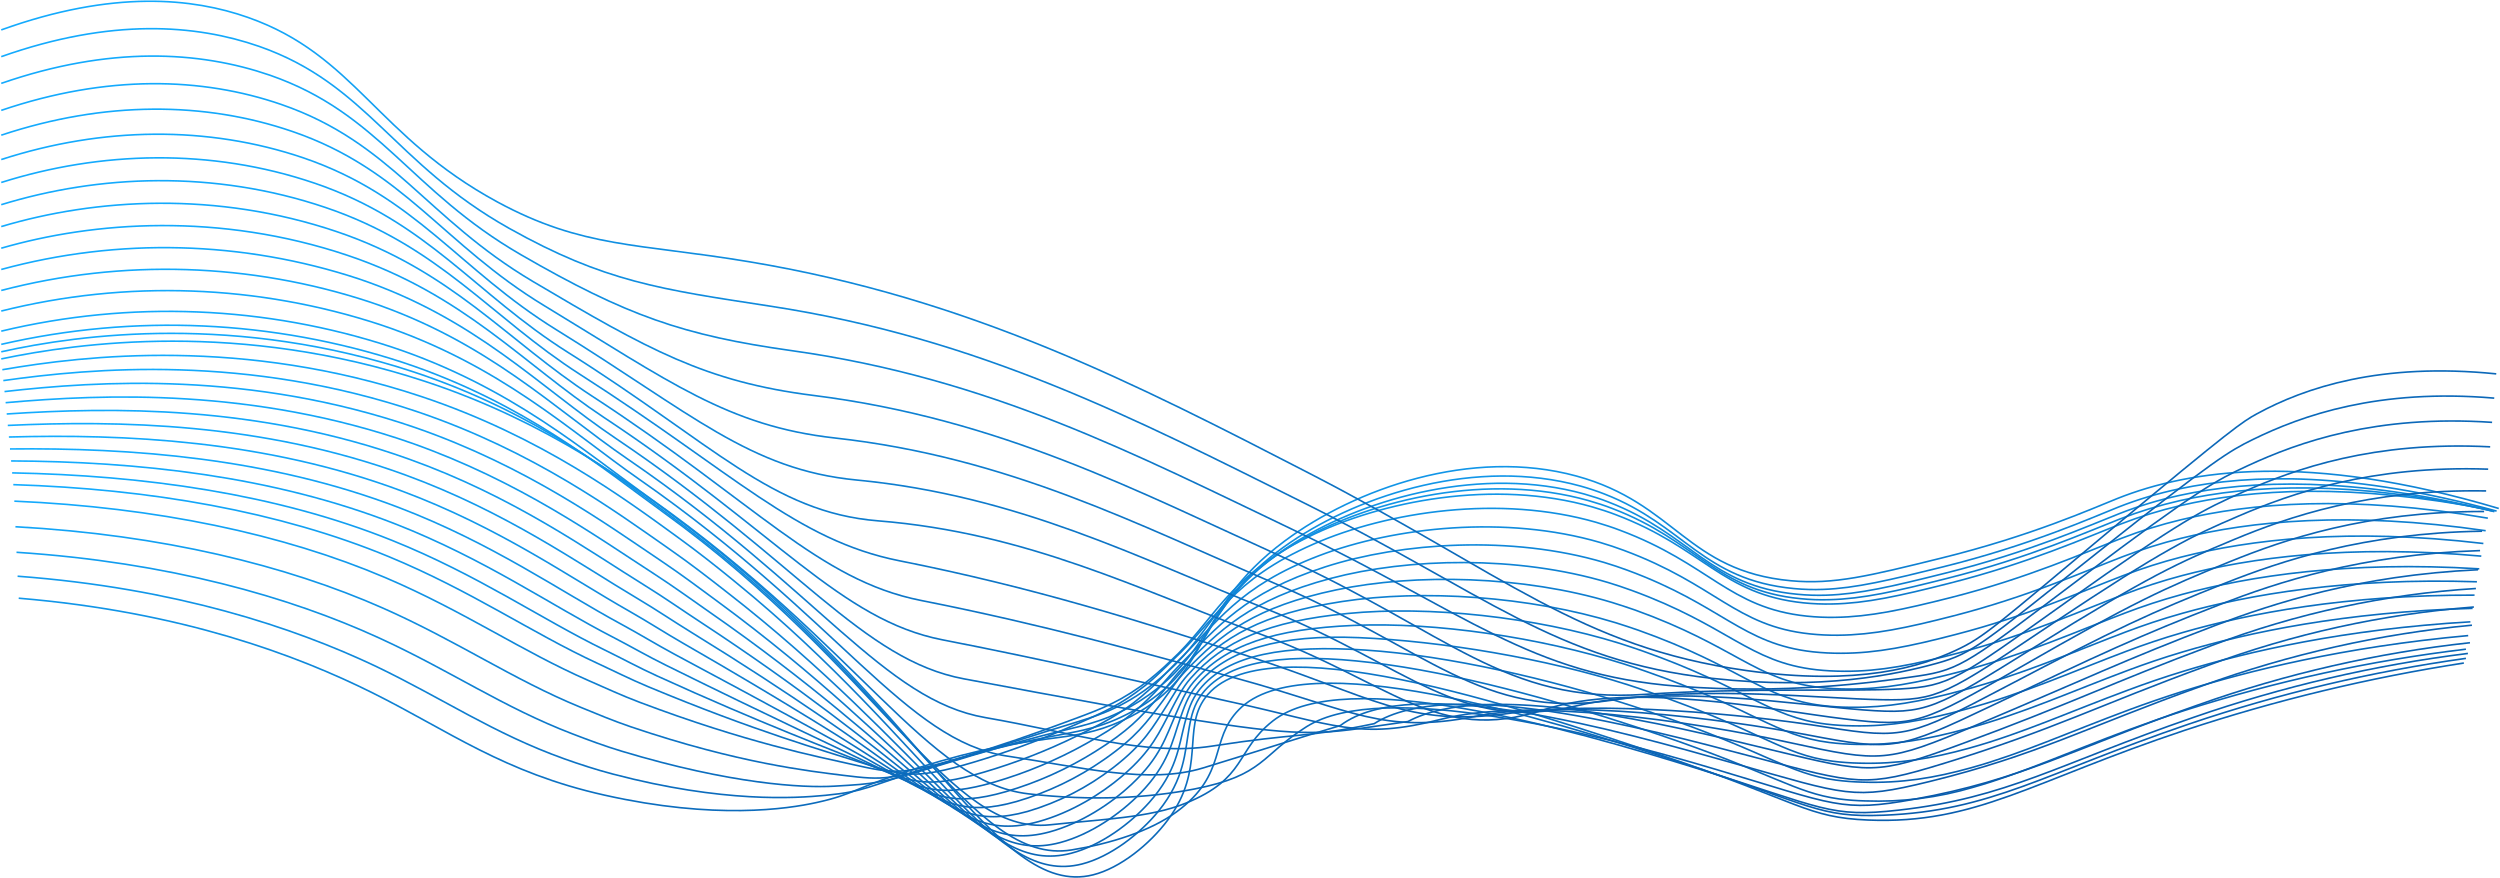<svg xmlns="http://www.w3.org/2000/svg" width="2002" height="703" viewBox="0 0 2002 703" fill="none"><path d="M14.973 479.04C145.691 489.979 237.947 524.769 298.406 554.889C359.544 585.348 403.575 618.761 484.035 636.726C572.777 656.686 630.761 647.744 653.695 642.714C685.492 635.728 683.516 630.977 735.532 614.769C835.452 583.632 854.434 597.484 899.204 576.845C973.436 542.633 951.3 490.717 1028.94 433.132C1085.17 391.415 1178.27 358.222 1262.48 381.236C1341.78 402.912 1350.7 457.344 1434.13 465.068C1468.41 468.242 1496.91 461.196 1553.89 447.104C1626.93 429.14 1675.97 406.984 1695.61 399.2C1753.8 376.106 1847.71 361.575 2001 407.184" stroke="url(#paint0_linear_539_4250)" stroke-width="1.315" stroke-miterlimit="10"></path><path d="M14.094 461.436C140.541 470.877 235.072 502.374 301.02 533.592C354.593 559.3 395.451 587.484 451.758 607.624C464.074 612.015 477.048 616.266 491.02 619.939C579.064 643.053 636.828 639.241 660.94 636.905C693.275 633.792 693.275 630.239 744.253 614.49C780.182 603.412 805.77 597.085 825.591 592.933C859.283 585.887 876.15 585.408 902.736 571.855C912.657 566.84 921.966 560.698 930.481 553.552C969.862 520.518 968.186 478.641 1033.51 434.25C1090.38 395.607 1182.86 366.385 1265.63 389.24C1272.19 391.054 1278.65 393.2 1284.99 395.667C1348.98 420.597 1363.36 464.45 1436.69 471.336C1444.42 472.073 1452.18 472.293 1459.94 471.995C1486.01 471.076 1512.96 464.569 1555.63 454.03C1626.33 436.465 1674.61 414.729 1696.27 406.126C1712.13 399.883 1728.49 394.983 1745.17 391.475C1802.9 379.18 1884.49 377.902 1999.28 409.28" stroke="url(#paint1_linear_539_4250)" stroke-width="1.315" stroke-miterlimit="10"></path><path d="M13.215 442.274C135.371 450.258 232.277 478.202 303.634 510.897C360.301 536.845 403.055 566.486 458.325 587.644C470.939 592.494 484.013 597.404 498.045 601.616C585.39 627.904 642.856 631.077 668.245 629.56C700.959 627.564 703.135 627.943 752.995 612.674C787.905 601.955 813.394 594.71 832.836 589.62C865.59 581.097 881.339 579.38 906.209 565.309C915.685 559.889 924.593 553.53 932.796 546.326C970.84 513.512 972.716 474.151 1038.13 433.751C1095.63 398.202 1187.49 372.953 1268.82 395.647C1275.71 397.643 1282.08 399.639 1288.05 402.035C1354.05 427.424 1368.66 469.24 1439.3 475.887C1446.97 476.642 1454.68 476.889 1462.38 476.626C1488.88 475.847 1515.79 469.52 1557.43 459.081C1625.81 441.995 1673.29 420.617 1696.99 411.396C1712.72 405.21 1728.93 400.297 1745.45 396.705C1802.66 384.13 1883.87 381.476 1997.53 409.739" stroke="url(#paint2_linear_539_4250)" stroke-width="1.315" stroke-miterlimit="10"></path><path d="M12.357 421.816C130.222 428.263 229.443 452.914 306.27 486.806C365.95 513.153 410.661 544.152 464.852 566.347C477.787 571.657 490.98 577.206 505.032 581.976C591.679 611.397 648.745 617.565 675.511 620.918C708.625 625.05 712.956 624.351 761.719 609.561C795.651 599.242 821.04 591.058 840.202 585.03C871.998 575.05 886.669 572.056 909.822 557.485C918.783 551.653 927.236 545.076 935.092 537.824C971.799 505.249 977.347 468.423 1042.68 432.035C1100.9 399.58 1192.06 378.283 1271.96 400.838C1278.78 402.834 1285.11 404.83 1291.04 407.165C1359.02 433.113 1373.93 472.814 1441.84 479.421C1449.45 480.194 1457.1 480.468 1464.75 480.239C1491.7 479.62 1518.64 473.433 1559.18 463.193C1625.21 446.606 1671.94 425.608 1697.65 415.608C1713.29 409.516 1729.36 404.599 1745.73 400.898C1802.42 388.043 1883.26 383.991 1995.75 409.161" stroke="url(#paint3_linear_539_4250)" stroke-width="1.315" stroke-miterlimit="10"></path><path d="M11.48 401.316C125.073 406.266 226.57 427.583 308.886 462.693C371.6 489.46 418.247 521.835 471.401 545.029C484.634 550.797 497.928 557.005 512.039 562.314C597.988 594.809 654.534 605.867 682.798 612.215C716.191 619.72 722.718 620.698 770.463 606.386C803.497 596.406 828.666 587.344 847.508 580.438C878.347 569.021 891.92 564.709 913.377 549.66C921.805 543.428 929.807 536.64 937.329 529.34C972.718 497.045 981.94 462.733 1047.21 430.238C1106.15 400.897 1196.59 383.531 1275.07 405.926C1281.82 407.922 1288.11 409.919 1294.02 412.214C1364 438.701 1379.17 476.086 1444.35 482.773C1451.91 483.536 1459.51 483.836 1467.11 483.671C1494.45 483.192 1521.32 477.164 1560.92 467.124C1624.63 450.996 1670.58 430.358 1698.31 419.639C1713.83 413.606 1729.77 408.677 1745.99 404.889C1802.18 391.735 1882.64 386.326 1994 408.362" stroke="url(#paint4_linear_539_4250)" stroke-width="1.315" stroke-miterlimit="10"></path><path d="M10.641 388.103C119.962 391.556 223.754 409.52 311.539 445.847C377.267 473.053 425.87 506.865 477.986 530.977C491.499 537.225 504.932 544.011 519.084 549.919C604.293 585.488 660.381 601.337 690.062 610.818C723.754 621.556 732.597 624.371 779.184 610.518C804.911 602.841 830.164 593.657 854.812 583.013C884.752 570.179 897.188 564.51 916.888 549.081C925.491 542.315 932.317 535.109 939.702 528.103C973.774 496.167 986.689 464.231 1051.84 435.727C1111.56 409.52 1201.24 396.067 1278.29 418.302C1284.97 420.298 1291.22 422.294 1297.09 424.55C1369.08 451.516 1384.51 486.925 1446.99 493.412C1454.49 494.178 1462.03 494.498 1469.56 494.37C1497.35 493.991 1524.17 488.183 1562.7 478.402C1624.07 462.793 1669.26 442.474 1698.98 431.037C1714.41 425.068 1730.22 420.134 1746.31 416.266C1801.98 402.813 1882.04 396.007 1992.26 414.949" stroke="url(#paint5_linear_539_4250)" stroke-width="1.315" stroke-miterlimit="10"></path><path d="M9.723 378.682C114.753 380.678 220.84 395.309 314.114 432.814C382.856 460.459 433.375 495.748 484.493 520.639C498.306 527.385 511.838 534.77 526.05 541.237C610.621 579.82 666.27 600.439 697.347 613.094C731.28 626.966 742.417 631.717 787.926 618.343C813.426 610.849 838.24 601.193 862.098 589.481C891.06 575.269 902.437 568.204 920.421 552.235C928.405 545.189 934.693 537.684 942.018 530.599C974.793 498.862 991.419 469.68 1056.41 444.95C1116.95 421.916 1205.85 412.335 1281.46 434.431C1288.07 436.427 1294.25 438.423 1300.12 440.638C1374.13 468.024 1389.88 501.397 1449.56 507.644C1457.01 508.43 1464.49 508.777 1471.98 508.682C1500.16 508.443 1526.99 502.814 1564.45 493.153C1623.5 478.004 1667.91 458.063 1699.66 445.868C1714.99 439.975 1730.66 435.035 1746.59 431.077C1801.76 417.325 1881.44 409.121 1990.52 424.989" stroke="url(#paint6_linear_539_4250)" stroke-width="1.315" stroke-miterlimit="10"></path><path d="M8.863 369.12C109.602 369.579 217.945 380.956 316.748 419.639C388.484 447.743 440.899 484.549 491.019 510.338C505.131 517.623 518.803 525.607 533.055 532.594C616.947 574.151 672.197 599.46 704.612 615.428C739.003 632.354 752.237 639.101 796.648 626.207C821.963 618.791 846.367 608.56 869.402 595.707C897.346 580.159 907.686 571.616 923.973 555.248C931.279 547.903 937.067 540.158 944.312 532.933C975.809 501.536 996.209 474.949 1061 454.03C1122.38 434.21 1210.44 428.481 1284.55 450.398C1291.1 452.394 1297.25 454.39 1303.08 456.585C1379.1 484.529 1395.03 515.807 1452.08 522.015C1459.46 522.801 1466.89 523.174 1474.31 523.132C1502.94 523.132 1529.72 517.583 1566.13 508.082C1622.86 493.452 1666.47 473.831 1700.26 460.937C1715.48 455.094 1731.02 450.135 1746.81 446.086C1801.46 432.114 1880.76 422.513 1988.68 435.228" stroke="url(#paint7_linear_539_4250)" stroke-width="1.315" stroke-miterlimit="10"></path><path d="M7.986 359.52C104.453 358.482 215.072 366.566 319.364 406.426C394.114 434.989 448.425 473.332 497.567 499.899C511.938 507.664 525.771 516.187 540.042 523.852C623.276 568.383 678.166 598.383 711.898 617.664C746.709 637.624 762.058 646.407 805.391 633.992C830.514 626.661 854.51 615.915 876.709 602.055C903.795 585.149 912.916 575.129 927.507 558.363C934.154 550.698 939.483 542.754 946.629 535.389C976.849 504.311 1000.98 480.378 1065.57 463.213C1127.83 446.666 1215.03 444.71 1287.77 466.486C1294.25 468.482 1300.36 470.478 1306.15 472.614C1384.21 500.977 1400.36 530.259 1454.71 536.347C1462.05 537.134 1469.41 537.534 1476.79 537.544C1505.83 537.724 1532.68 532.295 1567.99 522.993C1622.36 508.842 1665.21 489.56 1701.02 475.947C1716.13 470.144 1731.53 465.154 1747.17 460.997C1801.32 446.666 1880.24 435.747 1987.03 445.348" stroke="url(#paint8_linear_539_4250)" stroke-width="1.315" stroke-miterlimit="10"></path><path d="M7.107 349.958C99.303 347.483 212.237 352.294 322.018 393.312C399.862 422.354 455.95 462.254 504.153 489.56C518.804 497.863 532.776 506.925 547.087 515.148C629.642 562.594 684.193 597.265 719.223 619.959C754.533 642.854 771.938 653.752 814.173 641.816C839.121 634.511 862.716 623.199 884.034 608.322C910.181 590.119 918.165 578.542 931.059 561.396C937.047 553.412 941.858 545.288 949.024 537.763C978.006 507.025 1005.91 485.867 1070.26 472.334C1133.39 459.1 1219.72 460.877 1291.04 482.494C1297.45 484.49 1303.51 486.486 1309.28 488.482C1389.36 517.284 1405.75 544.57 1457.37 550.498C1464.66 551.327 1471.99 551.754 1479.32 551.775C1508.78 551.975 1535.53 546.845 1569.88 537.803C1621.92 524.131 1663.99 505.188 1701.84 490.857C1715.51 485.667 1730.66 480.538 1747.61 475.947C1801.24 461.336 1879.78 449.021 1985.41 455.528" stroke="url(#paint9_linear_539_4250)" stroke-width="1.315" stroke-miterlimit="10"></path><path d="M6.23 340.678C94.055 336.686 209.284 338.203 324.594 380.359C405.352 409.88 463.376 451.377 510.662 479.401C525.572 488.243 539.703 497.824 554.055 506.647C636.011 557.006 690.262 596.328 726.45 622.416C762.258 648.364 781.7 661.258 822.857 649.801C847.659 642.515 870.879 630.654 891.32 614.831C916.57 595.31 923.256 582.156 934.574 564.671C939.903 556.367 944.234 548.044 951.24 540.379C978.985 510.02 1010.64 491.517 1074.73 481.697C1138.83 471.876 1224.21 477.305 1294.09 498.762C1300.44 500.758 1306.47 502.755 1312.2 504.751C1394.31 533.992 1410.94 559.282 1459.9 565.07C1467.12 565.913 1474.38 566.36 1481.64 566.407C1511.58 566.787 1538.25 561.797 1571.46 552.874C1621.18 539.701 1662.46 521.078 1702.34 506.048C1715.95 500.898 1730.98 495.788 1747.73 491.098C1800.84 476.208 1879 462.515 1983.5 465.888" stroke="url(#paint10_linear_539_4250)" stroke-width="1.315" stroke-miterlimit="10"></path><path d="M5.371 331.516C88.984 325.987 206.389 324.291 327.227 367.564C411.06 397.504 470.82 440.698 517.188 469.361C532.377 478.762 546.669 488.842 561.1 498.263C642.417 551.557 696.389 595.469 733.714 625.07C770.102 653.853 791.599 668.982 831.519 657.984C858.026 650.679 882.098 635.569 898.565 621.537C922.936 600.739 928.505 585.968 938.066 568.144C942.697 559.521 946.569 550.998 953.475 543.174C980.002 513.233 1015.35 497.485 1079.22 491.277C1144.15 484.91 1228.72 493.932 1297.17 515.229C1303.44 517.225 1309.42 519.221 1315.13 521.217C1399.26 550.918 1416.11 574.212 1462.32 579.84C1469.48 580.696 1476.68 581.169 1483.89 581.257C1514.21 581.836 1540.88 576.966 1573.16 568.224C1620.54 555.529 1660.98 537.245 1702.9 521.497C1716.45 516.407 1731.36 511.277 1747.89 506.527C1800.5 491.337 1878.29 476.267 1981.62 476.587" stroke="url(#paint11_linear_539_4250)" stroke-width="1.315" stroke-miterlimit="10"></path><path d="M4.494 322.474C83.835 315.428 203.416 310.737 329.843 354.909C416.53 385.568 478.247 430.159 523.736 459.52C539.165 469.5 553.676 480.059 568.067 490.079C648.825 546.187 702.538 594.85 741.001 627.804C777.987 659.501 801.321 676.746 840.323 666.247C865.891 659.301 889.843 643.393 905.931 628.323C929.424 606.247 933.656 589.88 941.66 571.696C945.652 562.754 949.025 554.071 955.851 546.087C981.161 516.466 1020.26 503.612 1083.9 500.837C1149.76 497.983 1233.42 510.538 1300.42 531.696C1306.64 533.679 1312.58 535.675 1318.25 537.684C1404.43 567.784 1421.5 589.121 1464.99 594.59C1472.09 595.469 1479.24 595.969 1486.39 596.087C1517.13 596.826 1543.8 592.095 1575.03 583.552C1620.06 571.357 1659.76 553.313 1703.74 536.925C1717.23 531.855 1732 526.766 1748.35 521.935C1800.44 506.446 1877.85 489.999 1980.04 487.165" stroke="url(#paint12_linear_539_4250)" stroke-width="1.315" stroke-miterlimit="10"></path><path d="M3.613 313.571C78.663 305.048 200.539 297.064 332.456 342.393C422.156 373.511 485.689 419.819 530.28 449.759C545.949 460.278 560.619 471.356 575.07 481.975C655.25 540.937 708.803 594.27 748.264 630.698C785.889 665.328 811.138 684.77 848.963 674.73C873.613 668.163 897.466 651.436 913.134 635.288C935.789 611.935 938.683 593.931 945.07 575.408C948.304 566.127 951.318 557.264 958.024 549.14C982.276 519.919 1025.11 507.943 1088.48 510.637C1155.11 513.472 1238.02 527.384 1303.61 548.382C1309.76 550.365 1315.66 552.361 1321.3 554.37C1409.56 584.749 1426.81 604.27 1467.59 609.58C1474.63 610.466 1481.72 610.985 1488.82 611.137C1519.98 612.015 1546.71 607.464 1576.81 599.161C1619.42 587.344 1658.42 569.52 1704.41 552.534C1717.84 547.504 1732.5 542.414 1748.62 537.504C1800.22 521.715 1877.25 503.891 1978.28 497.943" stroke="url(#paint13_linear_539_4250)" stroke-width="1.315" stroke-miterlimit="10"></path><path d="M2.656 304.769C73.435 294.789 197.586 283.471 334.992 329.978C427.706 361.555 492.936 409.559 536.728 440.178C552.696 451.276 567.526 462.813 581.978 474.11C661.618 535.987 714.872 593.871 755.471 633.792C793.814 671.317 821.02 692.834 857.786 683.293C881.499 677.105 905.251 659.58 920.521 642.355C942.337 617.764 943.834 598.123 948.724 579.28C951.239 569.66 953.854 560.638 960.461 552.334C983.415 523.512 1029.8 516.406 1093.06 520.558C1160.56 524.929 1242.6 544.35 1306.75 565.189C1312.74 567.185 1318.72 569.181 1324.29 571.177C1414.57 602.015 1432.08 619.56 1470.14 624.69C1477.13 625.6 1484.16 626.146 1491.2 626.327C1522.78 627.364 1549.4 622.953 1578.54 614.81C1618.92 603.572 1657.07 586.187 1705.07 568.382C1718.46 563.392 1733.02 558.402 1748.98 553.312C1800.06 537.344 1876.73 518.043 1976.53 508.981" stroke="url(#paint14_linear_539_4250)" stroke-width="1.315" stroke-miterlimit="10"></path><path d="M1.877 296.067C68.364 284.55 194.771 269.979 337.705 317.644C433.514 349.68 500.38 399.48 543.294 430.638C559.422 442.335 574.552 454.311 589.003 466.167C668.224 530.678 721.138 593.513 762.655 636.866C801.617 677.405 830.619 700.998 866.448 691.896C889.222 686.088 912.915 667.765 927.765 649.481C948.763 623.533 948.823 602.375 952.216 583.173C953.953 573.193 956.208 564.032 962.695 555.569C984.492 527.145 1034.55 523.073 1097.57 530.519C1165.89 538.503 1247.15 561.357 1309.84 582.056C1315.83 584.052 1321.68 586.048 1327.25 587.884C1419.56 619.182 1437.27 634.81 1472.64 639.78C1479.62 640.677 1486.64 641.21 1493.67 641.377C1522.95 642.48 1552.22 638.771 1580.3 630.399C1618.34 619.641 1655.71 602.595 1705.75 584.072C1719.08 579.141 1733.49 574.092 1749.2 568.982C1822.64 545.482 1898.15 529.033 1974.71 519.86" stroke="url(#paint15_linear_539_4250)" stroke-width="1.315" stroke-miterlimit="10"></path><path d="M1 287.423C63.216 274.409 191.898 256.545 340.321 305.387C439.064 337.882 507.707 389.359 549.902 421.156C737.188 562.414 796.469 720.179 875.252 700.598C897.088 695.169 920.721 676.047 935.132 656.686C965.91 615.368 946.509 584.031 965.072 558.881C1010.58 497.204 1215.29 566.087 1330.34 604.789C1442.52 642.534 1446.67 654.69 1496.01 656.686C1582.14 660.219 1626.91 625.628 1749.5 584.829C1822.39 560.688 1897.17 542.662 1973.06 530.937" stroke="url(#paint16_linear_539_4250)" stroke-width="1.315" stroke-miterlimit="10"></path><path d="M1 281.715C64.872 267.483 189.563 251.176 331.459 297.922C429.403 330.278 495.132 382.254 540.421 415.687C721.339 549.081 777.766 693.552 858.026 680.658C889.383 675.628 921.22 665.548 942.238 650.099C983.535 619.72 968.186 592.554 992.138 568.263C1044.57 515.049 1235.51 574.79 1345.05 610.299C1451.76 645.009 1456.07 654.83 1508.23 652.834C1594.89 649.52 1637.63 618.902 1753.12 579.74C1825.17 555.32 1899.36 537.737 1974.71 527.225" stroke="url(#paint17_linear_539_4250)" stroke-width="1.315" stroke-miterlimit="10"></path><path d="M1 275.767C107.519 251.246 218.71 256.249 322.597 290.238C419.743 322.434 482.437 374.949 530.94 409.999C705.252 535.867 759.822 669.201 840.82 660.499C881.918 656.067 920.561 654.95 949.343 643.273C998.725 623.313 989.104 601.157 1019.2 577.404C1076.71 532.075 1255.73 583.273 1359.78 615.588C1460.84 647.265 1465.33 654.95 1520.46 648.762C1607.45 639.021 1648.35 611.756 1756.73 574.41C1827.92 549.728 1901.51 532.588 1976.29 523.273" stroke="url(#paint18_linear_539_4250)" stroke-width="1.315" stroke-miterlimit="10"></path><path d="M1 265.188C104.418 240.373 212.697 244.782 313.754 277.923C410.082 309.979 469.762 363.033 521.459 399.68C688.804 518.283 742.457 626.387 823.595 635.709C874.353 641.537 919.243 639.142 956.469 631.836C1012.72 620.818 1009.44 605.11 1046.29 581.936C1107.29 543.572 1275.99 586.926 1374.49 616.247C1470.06 644.691 1474.51 650.619 1532.68 640.08C1619.94 624.271 1659.04 600.02 1760.36 564.471C1830.71 539.497 1903.72 522.791 1977.93 514.69" stroke="url(#paint19_linear_539_4250)" stroke-width="1.315" stroke-miterlimit="10"></path><path d="M1 249.08C101.308 223.985 206.673 227.819 304.892 260.138C400.421 292.075 457.068 345.668 511.978 383.891C672.238 495.448 725.331 593.233 806.389 605.449C866.609 614.511 919.782 628.363 963.575 614.93C1023.83 596.447 1026.09 595.169 1073.36 580.998C1130.22 537.864 1296.23 585.169 1389.22 611.437C1479.24 636.786 1483.67 640.978 1544.91 625.908C1632.4 604.371 1669.72 582.734 1763.97 549.061C1833.47 523.804 1905.92 507.538 1979.54 500.658" stroke="url(#paint20_linear_539_4250)" stroke-width="1.315" stroke-miterlimit="10"></path><path d="M1 232.593C98.194 207.2 200.651 210.403 296.07 241.815C390.8 273.591 444.393 327.783 502.537 367.564C655.551 472.274 708.046 560.638 789.084 574.65C858.944 586.706 917.068 605.828 970.721 597.464C1039.9 586.686 1046.03 590.918 1100.46 579.5C1160.12 541.117 1316.45 583.033 1403.85 606.087C1488.33 628.343 1492.76 630.998 1557.05 611.197C1644.87 584.211 1680.3 564.87 1767.51 533.113C1836.16 507.571 1908.05 491.742 1981.08 486.087" stroke="url(#paint21_linear_539_4250)" stroke-width="1.315" stroke-miterlimit="10"></path><path d="M1 215.786C95.057 190.147 194.579 192.751 287.168 223.271C381.1 254.908 431.599 309.699 493.016 351.016C638.725 449.041 690.621 528.462 771.958 543.632C851.259 558.422 915.391 570.558 977.786 579.8C1054.83 591.217 1065.89 586.486 1127.49 577.804C1190.04 544.051 1336.67 580.598 1418.66 600.518C1497.59 619.68 1502.02 620.918 1569.36 596.267C1657.35 564.051 1691.02 546.706 1771.12 516.925C1838.93 491.107 1910.27 475.716 1982.7 471.276" stroke="url(#paint22_linear_539_4250)" stroke-width="1.315" stroke-miterlimit="10"></path><path d="M1 198.761C75.311 177.264 175.651 170.019 278.325 204.49C371.519 235.787 418.844 291.416 483.535 334.231C621.798 425.728 673.156 496.507 754.733 512.375C843.675 529.66 914.413 546.567 984.912 561.896C1069.34 580.279 1087.71 593.114 1154.57 575.868C1223.85 558.004 1356.89 577.864 1433.38 594.711C1506.75 610.798 1511.22 610.679 1581.58 581.118C1670 543.852 1701.66 528.263 1774.83 500.519C1820.32 483.273 1888.94 460.718 1984.41 456.247" stroke="url(#paint23_linear_539_4250)" stroke-width="1.315" stroke-miterlimit="10"></path><path d="M1 181.435C77.048 158.76 173.315 153.031 269.463 185.427C361.858 216.565 406.05 272.912 474.054 317.164C604.772 402.254 655.391 464.589 737.527 480.837C836.13 500.358 913.615 522.174 992.018 543.711C1084.05 569.001 1107.03 588.242 1181.64 573.652C1252.76 559.679 1377.09 575.009 1448.11 588.622C1515.97 601.636 1520.6 600.438 1593.81 565.667C1682.68 523.492 1712.26 509.46 1778.45 483.831C1823.28 466.466 1890.88 443.911 1986.03 440.917" stroke="url(#paint24_linear_539_4250)" stroke-width="1.315" stroke-miterlimit="10"></path><path d="M1 163.91C78.844 139.958 170.98 135.846 260.601 166.145C352.198 197.123 393.216 254.209 464.573 299.878C587.687 378.681 637.627 432.653 720.301 449.08C828.665 470.617 912.916 497.504 999.124 525.308C1098.92 557.484 1126.37 582.694 1208.7 571.216C1281.76 561.037 1397.29 571.835 1462.82 582.314C1525.05 592.294 1529.98 589.999 1606.03 549.999C1695.45 502.993 1722.84 490.378 1782.06 466.925C1826.25 449.42 1892.8 426.785 1987.65 425.388" stroke="url(#paint25_linear_539_4250)" stroke-width="1.315" stroke-miterlimit="10"></path><path d="M1 146.126C80.501 121.036 168.665 118.422 251.739 146.625C342.537 177.464 380.341 235.348 455.092 282.354C570.521 354.969 618.425 410.319 703.096 417.085C823.136 426.686 912.277 472.575 1006.23 506.666C1113.87 545.709 1149.94 596.487 1235.77 568.543C1307.47 545.13 1417.41 568.543 1477.55 575.769C1534.19 582.655 1539.42 579.401 1618.27 534.112C1708.31 482.355 1733.38 470.978 1785.67 449.78C1829.2 432.115 1894.73 409.461 1989.26 409.6" stroke="url(#paint26_linear_539_4250)" stroke-width="1.315" stroke-miterlimit="10"></path><path d="M1 127.763C82.237 101.455 166.329 100.457 242.896 126.405C332.876 157.104 367.427 215.867 445.611 264.13C553.395 330.657 600.641 376.246 685.87 384.39C815.611 396.825 911.719 446.925 1013.36 487.325C1128.92 533.233 1167.79 587.345 1262.86 565.169C1338.27 547.564 1437.67 564.411 1492.26 568.522C1543.34 572.375 1549.02 568.183 1630.48 517.504C1721.24 461.057 1743.91 450.818 1789.3 431.935C1832.16 414.091 1896.67 391.456 1990.9 393.133" stroke="url(#paint27_linear_539_4250)" stroke-width="1.315" stroke-miterlimit="10"></path><path d="M1 108.242C83.954 80.717 163.974 81.255 234.034 105.248C323.216 135.807 354.453 195.527 436.13 244.969C536.05 305.468 582.836 341.236 668.665 350.757C808.146 366.227 911.2 420.319 1020.46 467.025C1144.05 519.86 1186.13 576.167 1289.92 560.838C1368.84 549.181 1457.83 559.441 1506.99 560.339C1552.46 561.177 1558.66 556.068 1642.72 499.96C1734.23 438.862 1754.49 429.64 1792.92 413.133C1835.09 395.049 1898.7 372.494 1992.52 375.708" stroke="url(#paint28_linear_539_4250)" stroke-width="1.315" stroke-miterlimit="10"></path><path d="M1 88.381C85.691 59.638 161.639 61.754 225.172 83.63C313.555 114.069 341.419 174.868 426.649 225.347C518.764 279.918 564.972 305.806 651.439 316.665C800.581 335.387 910.721 393.272 1027.57 446.286C1159.3 506.027 1204.93 563.712 1316.99 556.067C1399.22 550.458 1478.01 554.071 1521.7 551.696C1561.54 549.56 1568.37 543.572 1654.93 481.955C1747.33 416.226 1764.87 407.843 1796.53 393.871C1837.99 375.487 1900.52 353.052 1994.13 357.823" stroke="url(#paint29_linear_539_4250)" stroke-width="1.315" stroke-miterlimit="10"></path><path d="M1 66.764C87.427 36.824 159.244 40.616 216.309 60.277C303.834 90.776 328.285 152.633 417.168 203.99C501.439 252.693 547.088 268.661 634.234 280.837C792.956 303.012 910.281 364.47 1034.59 423.811C1174.31 490.458 1224.59 540.458 1343.97 549.56C1429.04 556.027 1498.09 546.965 1536.35 541.317C1570.62 536.247 1578.07 529.341 1667.09 462.235C1760.38 391.855 1775.23 384.39 1800.06 372.913C1840.74 354.09 1902.38 331.915 1995.67 338.222" stroke="url(#paint30_linear_539_4250)" stroke-width="1.315" stroke-miterlimit="10"></path><path d="M1 45.367C89.144 14.209 156.908 19.558 207.467 37.123C294.174 67.483 315.032 130.816 407.687 182.832C484.094 225.727 529.164 231.735 617.008 245.208C785.291 271.016 909.862 335.887 1041.8 401.516C1189.68 475.109 1244.69 529.261 1371.14 543.233C1458.96 552.893 1518.39 540.179 1551.14 531.137C1579.86 523.153 1587.99 515.368 1679.38 442.693C1773.67 367.723 1785.69 360.997 1803.77 352.114C1843.53 332.593 1904.39 310.976 1997.39 318.821" stroke="url(#paint31_linear_539_4250)" stroke-width="1.315" stroke-miterlimit="10"></path><path d="M1 23.95C90.82 -8.405 154.693 -1.519 198.605 13.97C284.433 44.19 301.639 109.32 398.206 161.675C466.749 198.841 511.22 194.809 599.802 209.58C777.547 239.221 909.463 307.384 1048.9 379.241C1204.95 459.76 1264.85 518.144 1398.21 536.926C1489.12 549.721 1538.66 533.493 1565.87 520.958C1589.08 510.259 1597.81 501.417 1691.62 423.153C1786.93 343.572 1796.01 337.524 1807.39 331.337C1845.85 310.398 1906.31 290.019 1999 299.4" stroke="url(#paint32_linear_539_4250)" stroke-width="1.315" stroke-miterlimit="10"></path><defs><linearGradient id="paint0_linear_539_4250" x1="15.136" y1="373.673" x2="60.647" y2="838.926" gradientUnits="userSpaceOnUse"><stop stop-color="#14ACFF"></stop><stop offset="1" stop-color="#0850A0"></stop></linearGradient><linearGradient id="paint1_linear_539_4250" x1="14.258" y1="381.172" x2="54.098" y2="816.643" gradientUnits="userSpaceOnUse"><stop stop-color="#14ACFF"></stop><stop offset="1" stop-color="#0850A0"></stop></linearGradient><linearGradient id="paint2_linear_539_4250" x1="13.379" y1="386.986" x2="48.87" y2="798.101" gradientUnits="userSpaceOnUse"><stop stop-color="#14ACFF"></stop><stop offset="1" stop-color="#0850A0"></stop></linearGradient><linearGradient id="paint3_linear_539_4250" x1="12.521" y1="390.708" x2="45.046" y2="784.299" gradientUnits="userSpaceOnUse"><stop stop-color="#14ACFF"></stop><stop offset="1" stop-color="#0850A0"></stop></linearGradient><linearGradient id="paint4_linear_539_4250" x1="11.644" y1="393.401" x2="41.94" y2="773.268" gradientUnits="userSpaceOnUse"><stop stop-color="#14ACFF"></stop><stop offset="1" stop-color="#0850A0"></stop></linearGradient><linearGradient id="paint5_linear_539_4250" x1="10.804" y1="388.084" x2="43.202" y2="780.733" gradientUnits="userSpaceOnUse"><stop stop-color="#14ACFF"></stop><stop offset="1" stop-color="#0850A0"></stop></linearGradient><linearGradient id="paint6_linear_539_4250" x1="9.886" y1="378.663" x2="46.825" y2="797.638" gradientUnits="userSpaceOnUse"><stop stop-color="#14ACFF"></stop><stop offset="1" stop-color="#0850A0"></stop></linearGradient><linearGradient id="paint7_linear_539_4250" x1="9.027" y1="369.099" x2="50.942" y2="815.064" gradientUnits="userSpaceOnUse"><stop stop-color="#14ACFF"></stop><stop offset="1" stop-color="#0850A0"></stop></linearGradient><linearGradient id="paint8_linear_539_4250" x1="8.15" y1="359.413" x2="55.429" y2="832.69" gradientUnits="userSpaceOnUse"><stop stop-color="#14ACFF"></stop><stop offset="1" stop-color="#0850A0"></stop></linearGradient><linearGradient id="paint9_linear_539_4250" x1="7.271" y1="349.402" x2="60.41" y2="850.746" gradientUnits="userSpaceOnUse"><stop stop-color="#14ACFF"></stop><stop offset="1" stop-color="#0850A0"></stop></linearGradient><linearGradient id="paint10_linear_539_4250" x1="6.394" y1="339.192" x2="65.925" y2="869.334" gradientUnits="userSpaceOnUse"><stop stop-color="#14ACFF"></stop><stop offset="1" stop-color="#0850A0"></stop></linearGradient><linearGradient id="paint11_linear_539_4250" x1="5.534" y1="328.649" x2="72.051" y2="888.473" gradientUnits="userSpaceOnUse"><stop stop-color="#14ACFF"></stop><stop offset="1" stop-color="#0850A0"></stop></linearGradient><linearGradient id="paint12_linear_539_4250" x1="4.657" y1="317.904" x2="78.674" y2="907.869" gradientUnits="userSpaceOnUse"><stop stop-color="#14ACFF"></stop><stop offset="1" stop-color="#0850A0"></stop></linearGradient><linearGradient id="paint13_linear_539_4250" x1="3.776" y1="306.946" x2="85.908" y2="927.736" gradientUnits="userSpaceOnUse"><stop stop-color="#14ACFF"></stop><stop offset="1" stop-color="#0850A0"></stop></linearGradient><linearGradient id="paint14_linear_539_4250" x1="2.819" y1="295.825" x2="93.602" y2="947.751" gradientUnits="userSpaceOnUse"><stop stop-color="#14ACFF"></stop><stop offset="1" stop-color="#0850A0"></stop></linearGradient><linearGradient id="paint15_linear_539_4250" x1="2.04" y1="284.55" x2="102.022" y2="967.856" gradientUnits="userSpaceOnUse"><stop stop-color="#14ACFF"></stop><stop offset="1" stop-color="#0850A0"></stop></linearGradient><linearGradient id="paint16_linear_539_4250" x1="1.163" y1="273.175" x2="110.859" y2="988.018" gradientUnits="userSpaceOnUse"><stop stop-color="#14ACFF"></stop><stop offset="1" stop-color="#0850A0"></stop></linearGradient><linearGradient id="paint17_linear_539_4250" x1="1.163" y1="266.919" x2="103.628" y2="958.632" gradientUnits="userSpaceOnUse"><stop stop-color="#14ACFF"></stop><stop offset="1" stop-color="#0850A0"></stop></linearGradient><linearGradient id="paint18_linear_539_4250" x1="1.163" y1="260.423" x2="96.858" y2="929.649" gradientUnits="userSpaceOnUse"><stop stop-color="#14ACFF"></stop><stop offset="1" stop-color="#0850A0"></stop></linearGradient><linearGradient id="paint19_linear_539_4250" x1="1.163" y1="249.316" x2="94.529" y2="910.794" gradientUnits="userSpaceOnUse"><stop stop-color="#14ACFF"></stop><stop offset="1" stop-color="#0850A0"></stop></linearGradient><linearGradient id="paint20_linear_539_4250" x1="1.163" y1="232.685" x2="97.398" y2="904.322" gradientUnits="userSpaceOnUse"><stop stop-color="#14ACFF"></stop><stop offset="1" stop-color="#0850A0"></stop></linearGradient><linearGradient id="paint21_linear_539_4250" x1="1.163" y1="215.615" x2="100.624" y2="898.45" gradientUnits="userSpaceOnUse"><stop stop-color="#14ACFF"></stop><stop offset="1" stop-color="#0850A0"></stop></linearGradient><linearGradient id="paint22_linear_539_4250" x1="1.164" y1="198.267" x2="104.215" y2="893.344" gradientUnits="userSpaceOnUse"><stop stop-color="#14ACFF"></stop><stop offset="1" stop-color="#0850A0"></stop></linearGradient><linearGradient id="paint23_linear_539_4250" x1="1.164" y1="180.6" x2="108.156" y2="888.86" gradientUnits="userSpaceOnUse"><stop stop-color="#14ACFF"></stop><stop offset="1" stop-color="#0850A0"></stop></linearGradient><linearGradient id="paint24_linear_539_4250" x1="1.164" y1="162.74" x2="112.387" y2="884.843" gradientUnits="userSpaceOnUse"><stop stop-color="#14ACFF"></stop><stop offset="1" stop-color="#0850A0"></stop></linearGradient><linearGradient id="paint25_linear_539_4250" x1="1.164" y1="144.642" x2="116.926" y2="881.282" gradientUnits="userSpaceOnUse"><stop stop-color="#14ACFF"></stop><stop offset="1" stop-color="#0850A0"></stop></linearGradient><linearGradient id="paint26_linear_539_4250" x1="1.164" y1="126.348" x2="121.745" y2="878.089" gradientUnits="userSpaceOnUse"><stop stop-color="#14ACFF"></stop><stop offset="1" stop-color="#0850A0"></stop></linearGradient><linearGradient id="paint27_linear_539_4250" x1="1.164" y1="107.442" x2="127.254" y2="876.037" gradientUnits="userSpaceOnUse"><stop stop-color="#14ACFF"></stop><stop offset="1" stop-color="#0850A0"></stop></linearGradient><linearGradient id="paint28_linear_539_4250" x1="1.164" y1="87.378" x2="134.224" y2="876.671" gradientUnits="userSpaceOnUse"><stop stop-color="#14ACFF"></stop><stop offset="1" stop-color="#0850A0"></stop></linearGradient><linearGradient id="paint29_linear_539_4250" x1="1.164" y1="66.972" x2="141.691" y2="877.802" gradientUnits="userSpaceOnUse"><stop stop-color="#14ACFF"></stop><stop offset="1" stop-color="#0850A0"></stop></linearGradient><linearGradient id="paint30_linear_539_4250" x1="1.165" y1="44.867" x2="151.284" y2="882.388" gradientUnits="userSpaceOnUse"><stop stop-color="#14ACFF"></stop><stop offset="1" stop-color="#0850A0"></stop></linearGradient><linearGradient id="paint31_linear_539_4250" x1="1.165" y1="22.917" x2="160.962" y2="886.501" gradientUnits="userSpaceOnUse"><stop stop-color="#14ACFF"></stop><stop offset="1" stop-color="#0850A0"></stop></linearGradient><linearGradient id="paint32_linear_539_4250" x1="1.165" y1="0.958" x2="170.922" y2="890.471" gradientUnits="userSpaceOnUse"><stop stop-color="#14ACFF"></stop><stop offset="1" stop-color="#0850A0"></stop></linearGradient></defs></svg>